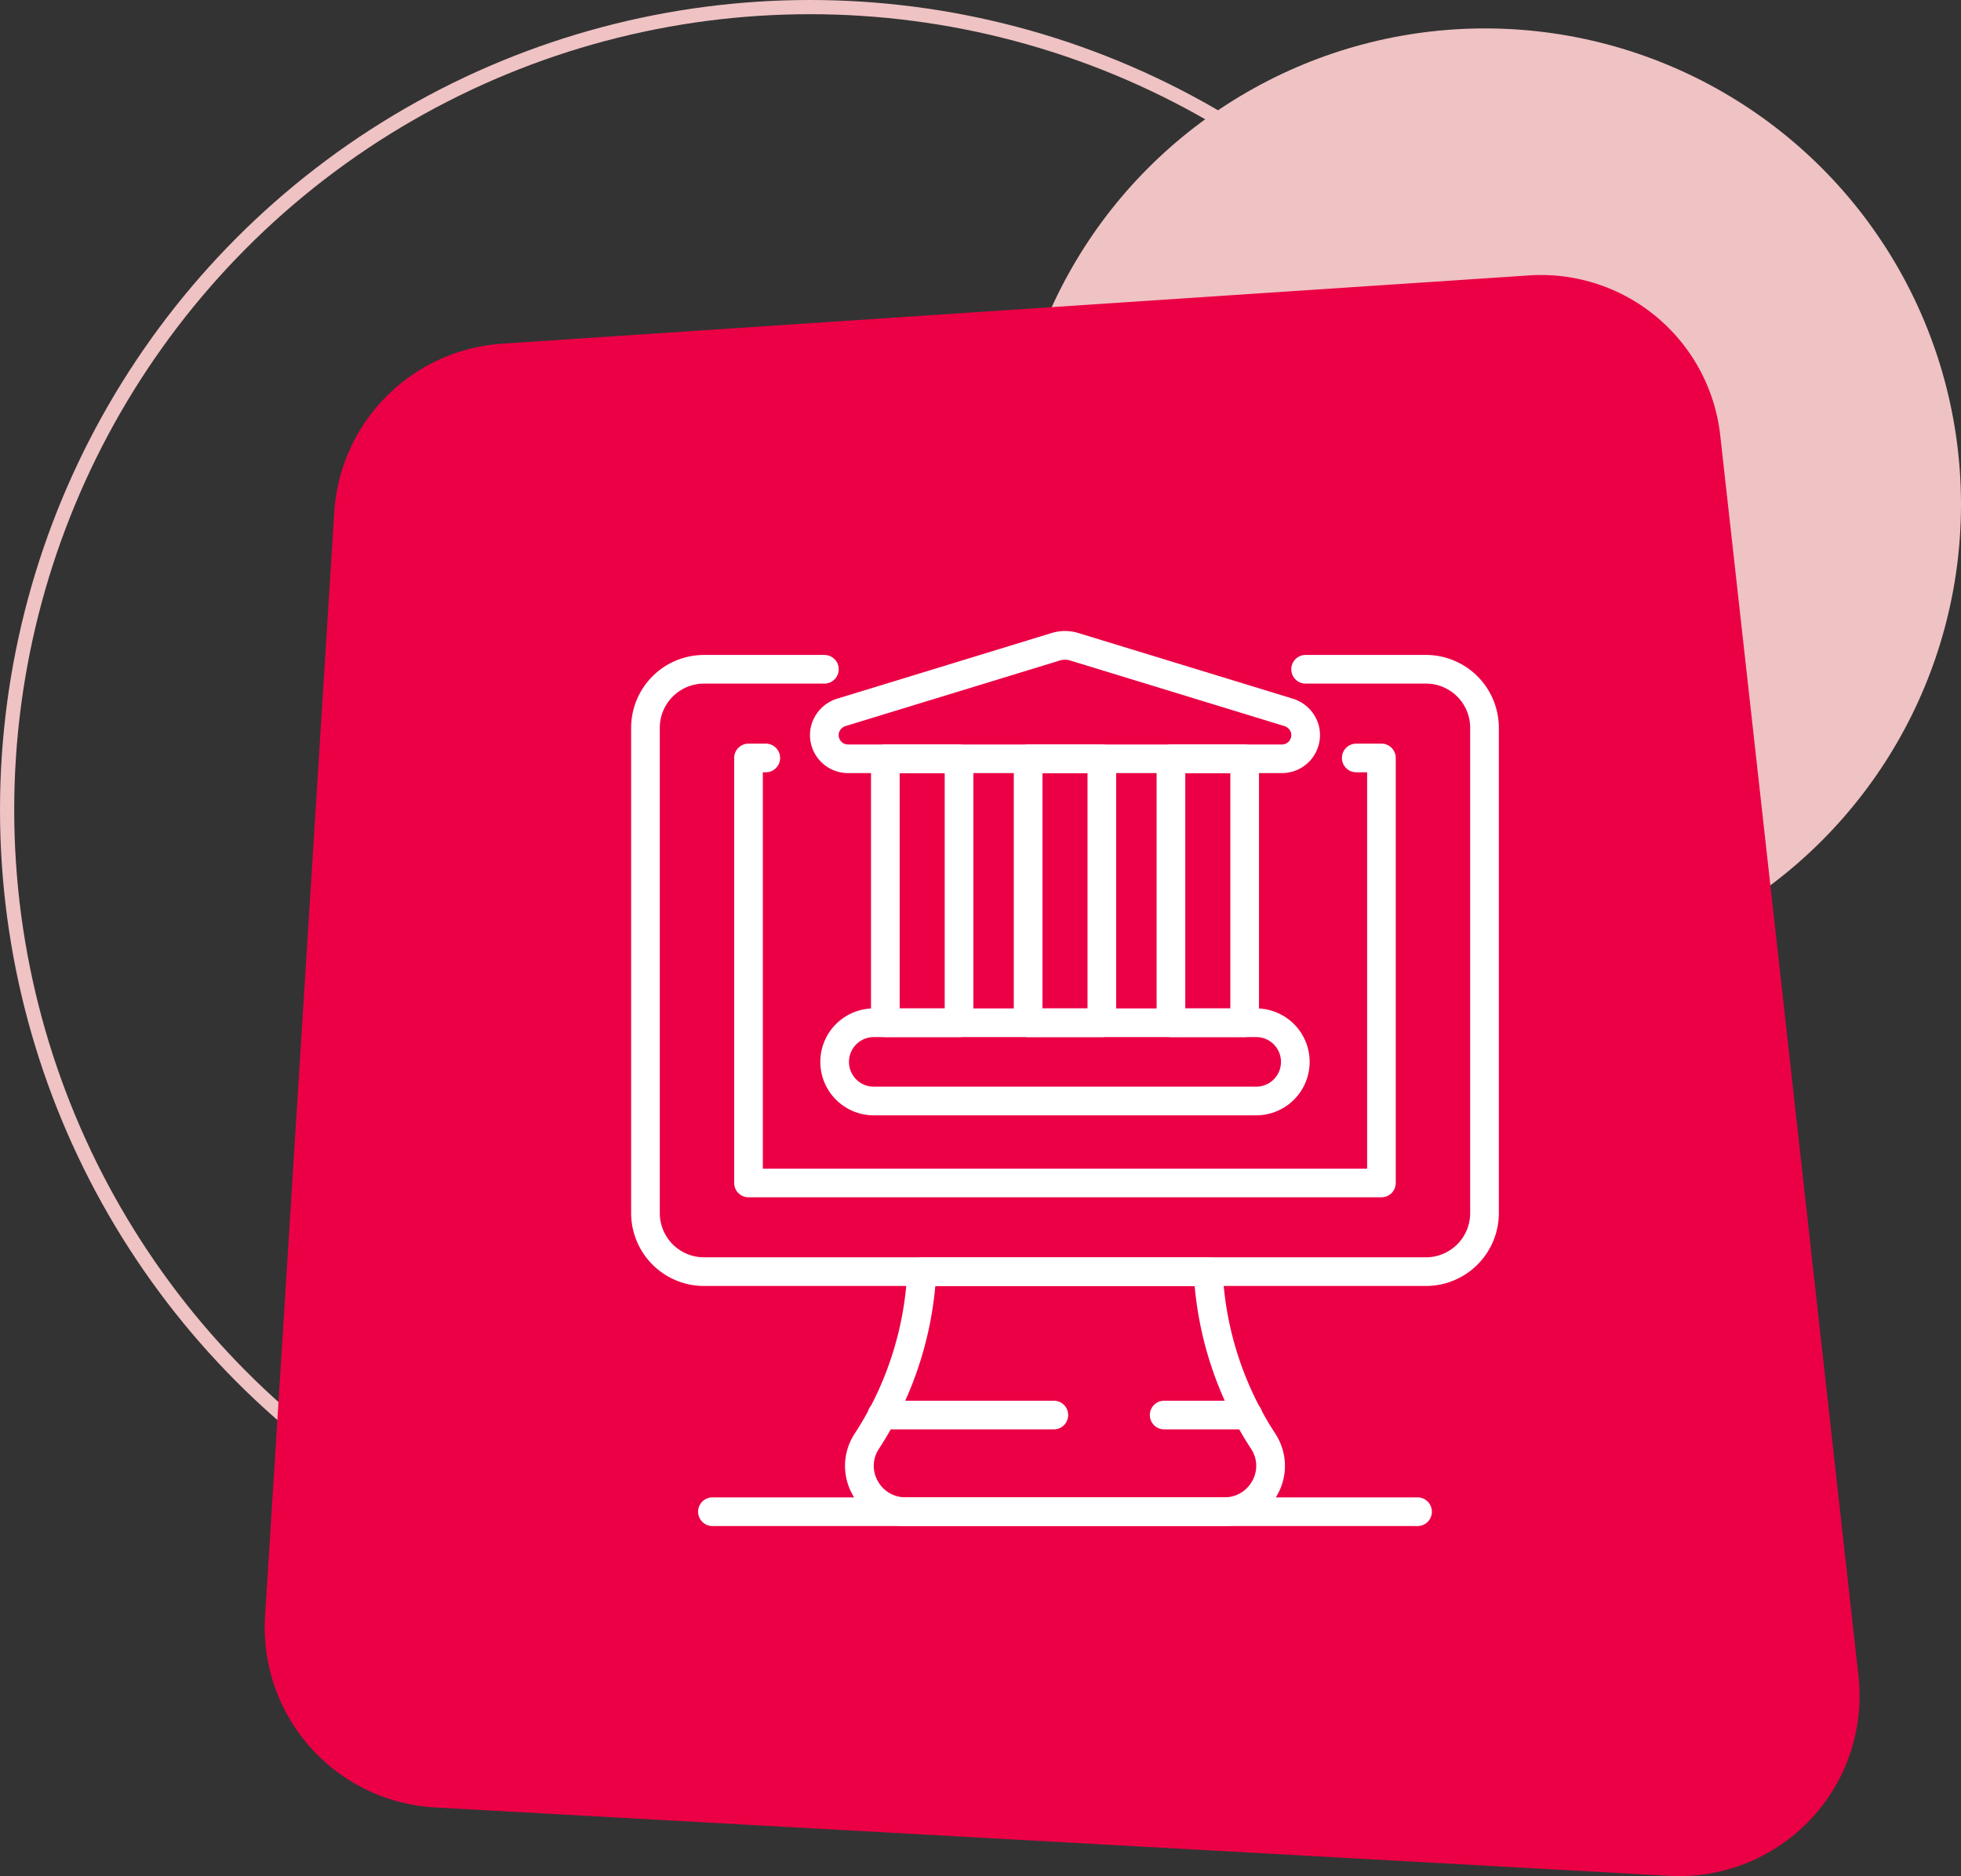 <svg xmlns="http://www.w3.org/2000/svg" xmlns:xlink="http://www.w3.org/1999/xlink" width="138" height="132.045" viewBox="0 0 138 132.045">
  <rect x="0" y="0" width="138" height="132.045" fill="#333333" stroke="none"/>
  <defs>
    <clipPath id="clip-path">
      <rect id="Rectángulo_224" data-name="Rectángulo 224" width="61.063" height="62.993" fill="#fff"/>
    </clipPath>
  </defs>
  <g id="Grupo_1096" data-name="Grupo 1096" transform="translate(-875 -1959)">
    <g id="Grupo_1092" data-name="Grupo 1092" transform="translate(875 1959)">
      <circle id="Oval" cx="33.5" cy="33.5" r="33.5" transform="translate(71 2)" fill="#efc2c4"/>
      <g id="Oval-2" data-name="Oval" transform="translate(0)" fill="none" stroke="#efc2c4" stroke-miterlimit="10" stroke-width="1">
        <circle cx="57" cy="57" r="57" stroke="none"/>
        <circle cx="57" cy="57" r="56.5" fill="none"/>
      </g>
      <path id="Rectangle" d="M5.382,17.106A12.69,12.69,0,0,1,17.205,5.238L89.464.434a12.69,12.69,0,0,1,13.453,11.257L112.645,99a12.69,12.69,0,0,1-13.314,14.075l-86.856-4.812A12.69,12.69,0,0,1,.513,94.8Z" transform="translate(18.14 18.951)" fill="#eb0045"/>
      <g id="Grupo_925" data-name="Grupo 925" transform="translate(44.414 44.414)">
        <g id="Grupo_924" data-name="Grupo 924" transform="translate(0 0)" clip-path="url(#clip-path)">
          <path id="Trazado_203" data-name="Trazado 203" d="M55.935,46.536H5.127A5.134,5.134,0,0,1,0,41.408V7.249A5.134,5.134,0,0,1,5.127,2.122H13.6a1.008,1.008,0,1,1,0,2.017H5.127A3.114,3.114,0,0,0,2.017,7.249V41.408a3.115,3.115,0,0,0,3.111,3.111H55.935a3.115,3.115,0,0,0,3.111-3.111V7.249a3.114,3.114,0,0,0-3.111-3.111h-8.47a1.008,1.008,0,0,1,0-2.017h8.47a5.134,5.134,0,0,1,5.128,5.127V41.408a5.134,5.134,0,0,1-5.128,5.128" transform="translate(0 -0.439)" fill="#fff"/>
          <path id="Trazado_204" data-name="Trazado 204" d="M54.7,41.922H10.152a1.008,1.008,0,0,1-1.008-1.009V11a1.008,1.008,0,0,1,1.008-1.008h1.216a1.008,1.008,0,0,1,0,2.017h-.207v27.9H53.686v-27.9h-.765a1.008,1.008,0,1,1,0-2.017H54.7A1.008,1.008,0,0,1,55.7,11V40.914A1.008,1.008,0,0,1,54.7,41.922" transform="translate(-1.892 -2.067)" fill="#fff"/>
          <path id="Trazado_205" data-name="Trazado 205" d="M45.683,74.492H23.233a4.2,4.2,0,0,1-3.72-2.2,4.14,4.14,0,0,1,.12-4.265,22.914,22.914,0,0,0,3.728-11.462,1.008,1.008,0,0,1,1.009-.987H44.547a1.008,1.008,0,0,1,1.008.987,22.911,22.911,0,0,0,3.729,11.462,4.143,4.143,0,0,1,.12,4.265,4.2,4.2,0,0,1-3.721,2.2M25.333,57.6A25.118,25.118,0,0,1,21.338,69.1a2.151,2.151,0,0,0-.059,2.214,2.206,2.206,0,0,0,1.955,1.156h22.45a2.206,2.206,0,0,0,1.955-1.156,2.153,2.153,0,0,0-.059-2.214A25.118,25.118,0,0,1,43.584,57.6Z" transform="translate(-3.927 -11.499)" fill="#fff"/>
          <path id="Trazado_206" data-name="Trazado 206" d="M56.572,78.9H6.95a1.008,1.008,0,0,1,0-2.017H56.572a1.008,1.008,0,1,1,0,2.017" transform="translate(-1.229 -15.907)" fill="#fff"/>
          <path id="Trazado_207" data-name="Trazado 207" d="M34.089,70.322h-12.1a1.008,1.008,0,0,1,0-2.017h12.1a1.008,1.008,0,0,1,0,2.017" transform="translate(-4.342 -14.132)" fill="#fff"/>
          <path id="Trazado_208" data-name="Trazado 208" d="M52.935,70.322h-5.9a1.008,1.008,0,0,1,0-2.017h5.9a1.008,1.008,0,0,1,0,2.017" transform="translate(-9.523 -14.132)" fill="#fff"/>
          <path id="Trazado_209" data-name="Trazado 209" d="M47.46,41.015H20.549a3.762,3.762,0,0,1,0-7.524H47.46a3.762,3.762,0,1,1,0,7.524M20.549,35.508a1.745,1.745,0,0,0,0,3.49H47.46a1.745,1.745,0,1,0,0-3.49Z" transform="translate(-3.473 -6.929)" fill="#fff"/>
          <path id="Trazado_210" data-name="Trazado 210" d="M40.15,30.662H34.963a1.009,1.009,0,0,1-1.009-1.009V11.079a1.009,1.009,0,0,1,1.009-1.009H40.15a1.008,1.008,0,0,1,1.009,1.009V29.653a1.008,1.008,0,0,1-1.009,1.009m-4.178-2.017h3.17V12.087h-3.17Z" transform="translate(-7.025 -2.083)" fill="#fff"/>
          <path id="Trazado_211" data-name="Trazado 211" d="M52.822,30.662H47.635a1.009,1.009,0,0,1-1.009-1.009V11.079a1.009,1.009,0,0,1,1.009-1.009h5.187a1.009,1.009,0,0,1,1.009,1.009V29.653a1.009,1.009,0,0,1-1.009,1.009m-4.178-2.017h3.17V12.087h-3.17Z" transform="translate(-9.647 -2.083)" fill="#fff"/>
          <path id="Trazado_212" data-name="Trazado 212" d="M27.479,30.662H22.292a1.008,1.008,0,0,1-1.009-1.009V11.079a1.008,1.008,0,0,1,1.009-1.009h5.187a1.009,1.009,0,0,1,1.009,1.009V29.653a1.009,1.009,0,0,1-1.009,1.009M23.3,28.645h3.17V12.087H23.3Z" transform="translate(-4.403 -2.083)" fill="#fff"/>
          <path id="Trazado_213" data-name="Trazado 213" d="M49.082,10H18.548A2.679,2.679,0,0,1,15.94,6.717a2.719,2.719,0,0,1,1.882-1.968L32.87.142a3.213,3.213,0,0,1,1.892,0L49.808,4.748a2.721,2.721,0,0,1,1.883,1.968A2.679,2.679,0,0,1,49.082,10M33.815,2.018a1.2,1.2,0,0,0-.355.053L18.413,6.677a.712.712,0,0,0-.505.482.666.666,0,0,0,.125.578.658.658,0,0,0,.516.248H49.082a.659.659,0,0,0,.516-.248.671.671,0,0,0,.125-.578.715.715,0,0,0-.505-.482L34.17,2.071a1.21,1.21,0,0,0-.355-.053" transform="translate(-3.284 0)" fill="#fff"/>
        </g>
      </g>
    </g>
  </g>
</svg>
